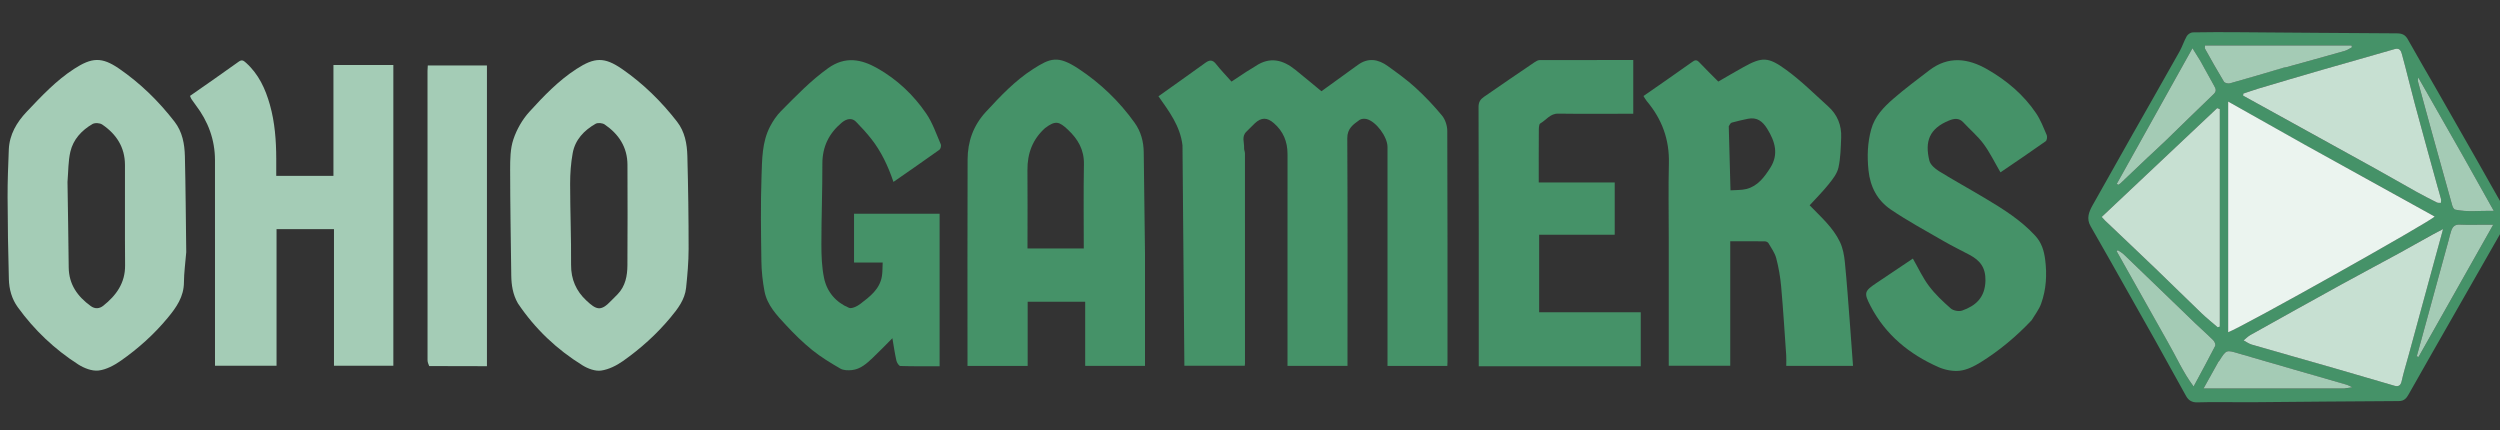 <?xml version="1.0" encoding="UTF-8" standalone="no"?>
<svg xmlns:inkscape="http://www.inkscape.org/namespaces/inkscape" xmlns:sodipodi="http://sodipodi.sourceforge.net/DTD/sodipodi-0.dtd" xmlns="http://www.w3.org/2000/svg" xmlns:svg="http://www.w3.org/2000/svg" version="1.1" id="Layer_1" x="0px" y="0px" width="100%" viewBox="0 0 2000 344" enable-background="new 0 0 2000 344" xml:space="preserve" sodipodi:docname="ohio-gamers-d20-play-logo-large.svg" inkscape:export-filename="/home/paneerakbari/Downloads/ohio-gamers-logo-large.png" inkscape:export-xdpi="96" inkscape:export-ydpi="96" inkscape:version="1.1.2 (0a00cf5339, 2022-02-04)"><rect x="0" y="0" width="2000" height="344" fill="#333333" stroke="none"/><defs id="defs57"/>

<path fill="#459268" opacity="1" stroke="none" d=" M945.994,116.246   C944.133,100.625 935.111,88.91 926.772,77.028   C939.509,67.956 951.897,59.217 964.178,50.329   C967.474,47.943 969.941,47.556 972.769,51.147   C976.504,55.891 980.732,60.246 985.2,65.278   C988.653,62.989 992.843,60.168 997.081,57.419   C999.537,55.826 1002.127,54.436 1004.556,52.805   C1016.005,45.119 1026.445,47.89 1036.331,55.871   C1043.494,61.654 1050.553,67.566 1057.145,72.998   C1066.749,66.06 1076.544,59.024 1086.296,51.926   C1094.556,45.914 1102.624,47.358 1110.26,52.869   C1117.814,58.321 1125.446,63.783 1132.305,70.049   C1139.929,77.013 1147.11,84.567 1153.672,92.532   C1156.248,95.659 1157.805,100.594 1157.823,104.714   C1158.079,166.369 1158,228.027 1157.993,289.683   C1157.993,290.649 1157.905,291.615 1157.849,292.768   C1141.923,292.768 1126.32,292.768 1110,292.768   C1110,290.866 1110,288.945 1110,287.024   C1110,230.533 1110,174.042 1109.999,117.551   C1109.999,109.491 1100.913,97.135 1093.266,95.238   C1091.518,94.804 1089.005,94.966 1087.632,95.952   C1082.645,99.531 1077.784,102.73 1077.827,110.553   C1078.145,169.208 1078,227.866 1078,286.524   C1078,288.491 1078,290.459 1078,292.711   C1061.918,292.711 1046.198,292.711 1030,292.711   C1030,290.59 1030,288.637 1030,286.684   C1030,232.192 1029.981,177.701 1030.018,123.21   C1030.024,113.301 1026.63,105.048 1019.058,98.503   C1013.69,93.863 1009.15,93.753 1003.916,98.605   C1001.596,100.755 999.475,103.118 997.175,105.291   C993.052,109.187 995.542,114.021 995.272,118.445   C995.186,119.868 995.966,121.33 995.967,122.774   C996.002,178.765 995.993,234.756 995.984,290.747   C995.984,291.241 995.901,291.735 995.823,292.614   C979.785,292.614 963.73,292.614 947.503,292.614   C947.002,234.054 946.501,175.374 945.994,116.246  z" id="path4" inkscape:export-filename="/home/paneerakbari/Downloads/ohio-gamers-d20-play.png" inkscape:export-xdpi="96" inkscape:export-ydpi="96"/>
<path fill="#459268" opacity="1" stroke="none" d=" M1335,190   C1335,169.836 1334.622,150.163 1335.108,130.511   C1335.577,111.541 1329.52,95.23 1317.426,80.89   C1316.403,79.677 1315.674,78.216 1314.775,76.818   C1327.911,67.67 1340.805,58.814 1353.528,49.719   C1355.817,48.083 1357.194,47.48 1359.346,49.764   C1364.24,54.958 1369.359,59.941 1374.635,65.26   C1380.608,61.818 1387.568,57.679 1394.647,53.755   C1409.807,45.351 1414.515,45.363 1429.064,55.967   C1440.995,64.662 1451.582,75.227 1462.591,85.156   C1469.934,91.779 1473.37,100.323 1472.938,110.166   C1472.587,118.196 1472.485,126.381 1470.742,134.155   C1469.674,138.918 1466.147,143.375 1462.96,147.358   C1458.213,153.292 1452.789,158.685 1447.718,164.238   C1456.47,173.339 1466.396,181.847 1471.996,193.665   C1474.3,198.528 1475.344,204.222 1475.882,209.645   C1477.537,226.34 1478.698,243.083 1479.998,259.812   C1480.84,270.638 1481.589,281.472 1482.407,292.67   C1464.341,292.67 1446.952,292.67 1429,292.67   C1429,289.864 1429.165,287.073 1428.973,284.306   C1427.695,265.909 1426.549,247.499 1424.911,229.132   C1424.234,221.543 1422.917,213.929 1420.986,206.564   C1419.866,202.291 1417.036,198.438 1414.763,194.519   C1414.305,193.729 1412.894,193.081 1411.914,193.069   C1402.787,192.96 1393.659,193.004 1384.194,193.004   C1384.194,226.337 1384.194,259.273 1384.194,292.604   C1367.805,292.604 1351.749,292.604 1335,292.604   C1335,258.67 1335,224.585 1335,190  M1383.005,101.013   C1383.463,117.878 1383.921,134.743 1384.396,152.263   C1388.789,151.935 1393.162,152.221 1397.194,151.182   C1406.245,148.848 1411.488,141.676 1416.186,134.311   C1423.123,123.436 1420.112,113.309 1413.835,103.117   C1410.043,96.961 1405.583,93.564 1398.278,95.03   C1393.979,95.894 1389.706,96.921 1385.476,98.072   C1384.548,98.324 1383.848,99.415 1383.005,101.013  z" id="path6" inkscape:export-filename="/home/paneerakbari/Downloads/ohio-gamers-d20-play.png" inkscape:export-xdpi="96" inkscape:export-ydpi="96"/>
<path fill="#A4CCB6" opacity="1" stroke="none" d=" M300.993,52   C305.783,52 310.075,52 314.678,52   C314.678,132.424 314.678,212.323 314.678,292.611   C299.039,292.611 283.465,292.611 267.183,292.611   C267.183,256.366 267.183,220.005 267.183,183.325   C251.575,183.325 236.668,183.325 221.232,183.325   C221.232,219.646 221.232,255.887 221.232,292.562   C204.685,292.562 188.66,292.562 172,292.562   C172,290.526 172,288.582 172,286.638   C172,233.814 172.025,180.99 171.985,128.166   C171.973,111.704 166.486,97.099 156.572,84.065   C155.372,82.487 154.21,80.876 153.115,79.225   C152.673,78.557 152.459,77.738 152.02,76.705   C165.034,67.599 178.063,58.633 190.891,49.386   C193.58,47.447 194.834,48.475 196.758,50.191   C206.928,59.258 212.326,71.081 215.917,83.794   C219.895,97.873 220.95,112.38 220.998,126.965   C221.012,131.426 221,135.888 221,140.668   C236.411,140.668 251.319,140.668 266.756,140.668   C266.756,111.368 266.756,82.125 266.756,52   C278.339,52 289.417,52 300.993,52  z" id="path8" inkscape:export-filename="/home/paneerakbari/Downloads/ohio-gamers-d20-play.png" inkscape:export-xdpi="96" inkscape:export-ydpi="96"/>
<path fill="#459268" opacity="1" stroke="none" d=" M916,203   C916,233.133 916,262.767 916,292.699   C899.942,292.699 884.221,292.699 868.154,292.699   C868.154,275.625 868.154,258.686 868.154,241.375   C852.761,241.375 837.705,241.375 822.125,241.375   C822.125,258.342 822.125,275.403 822.125,292.728   C806.005,292.728 790.4,292.728 774,292.728   C774,291.287 774,289.711 774,288.135   C774,234.641 773.876,181.147 774.082,127.654   C774.138,113.204 778.602,100.412 788.835,89.35   C800.418,76.828 812.079,64.45 826.457,55.255   C840.148,46.5 846.177,44.015 862.812,54.997   C880.424,66.624 895.429,81.041 907.716,98.226   C912.723,105.228 914.862,113.202 914.982,121.713   C915.364,148.641 915.667,175.571 916,203  M836.082,102.436   C826.058,111.431 821.831,122.771 821.955,136.111   C822.132,155.27 822,174.432 822,193.592   C822,195.339 822,197.087 822,198.746   C837.701,198.746 852.636,198.746 867.019,198.746   C867.019,176.107 866.727,153.721 867.14,131.348   C867.354,119.784 862.375,111.303 854.349,103.763   C847.239,97.084 844.398,96.233 836.082,102.436  z" id="path10" inkscape:export-filename="/home/paneerakbari/Downloads/ohio-gamers-d20-play.png" inkscape:export-xdpi="96" inkscape:export-ydpi="96"/>
<path fill="#459268" opacity="1" stroke="none" d=" M742.956,171   C746.091,171 748.732,171 751.685,171   C751.685,211.694 751.685,252.079 751.685,292.994   C741.16,292.994 730.711,293.132 720.278,292.795   C719.141,292.759 717.489,290.118 717.112,288.451   C715.841,282.828 715.038,277.099 713.912,270.577   C708.206,276.288 703.28,281.453 698.093,286.341   C693.33,290.828 688.365,295.361 681.494,296.071   C678.464,296.384 674.787,296.319 672.297,294.88   C664.557,290.407 656.827,285.715 649.882,280.127   C642.414,274.12 635.492,267.326 628.966,260.287   C621.55,252.287 613.697,244.193 611.579,232.935   C610.097,225.062 609.226,216.971 609.112,208.963   C608.791,186.304 608.423,163.618 609.218,140.982   C609.69,127.542 609.566,113.632 616.07,101.178   C618.388,96.74 621.316,92.385 624.83,88.852   C636.817,76.801 648.52,64.529 662.528,54.52   C676.205,44.748 689.092,47.359 701.879,54.596   C717.69,63.544 730.827,75.942 741.021,90.891   C746.078,98.307 749.033,107.181 752.662,115.516   C753.143,116.622 752.477,119.135 751.507,119.829   C739.463,128.444 727.264,136.842 714.764,145.533   C710.427,132.737 704.966,121.156 696.942,110.993   C693.168,106.212 689.013,101.704 684.754,97.342   C681.719,94.234 677.475,94.707 673.432,98.087   C663.156,106.678 657.862,117.395 657.897,131.072   C657.952,152.501 657.101,173.932 657.11,195.361   C657.114,204.384 657.413,213.597 659.231,222.381   C661.524,233.464 668.641,241.833 679.162,246.245   C681.403,247.185 685.741,245.049 688.214,243.157   C695.869,237.298 703.843,231.393 705.538,220.887   C706.083,217.508 705.943,214.018 706.143,210.049   C698.256,210.049 690.854,210.049 683.235,210.049   C683.235,196.929 683.235,184.326 683.235,171   C702.962,171 722.712,171 742.956,171  z" id="path12" inkscape:export-filename="/home/paneerakbari/Downloads/ohio-gamers-d20-play.png" inkscape:export-xdpi="96" inkscape:export-ydpi="96"/>
<path fill="#A4CCB6" opacity="1" stroke="none" d=" M148.997,201.752   C148.34,210.126 147.195,218.022 147.148,225.924   C147.079,237.425 141.055,245.957 134.272,254.157   C123.341,267.372 110.645,278.805 96.63,288.591   C91.346,292.281 84.989,295.721 78.798,296.424   C73.602,297.014 67.246,294.536 62.597,291.555   C43.617,279.388 27.44,264.048 14.188,245.721   C9.363,239.048 7.312,231.353 7.093,223.374   C6.492,201.432 6.153,179.478 6.07,157.528   C6.022,144.913 6.544,132.291 7.044,119.681   C7.521,107.639 13.434,97.752 21.333,89.424   C33.075,77.046 44.748,64.508 59.284,55.093   C73.471,45.905 81.442,45.388 95.297,54.924   C112.339,66.653 127,81.005 139.653,97.369   C145.908,105.458 147.67,115.131 147.906,124.929   C148.518,150.372 148.666,175.826 148.997,201.752  M54,145.585   C54.333,168.352 54.75,191.119 54.969,213.887   C55.1,227.564 62.031,237.179 72.601,244.846   C76.084,247.373 79.651,246.95 82.622,244.587   C92.985,236.345 100.195,226.43 100.069,212.265   C99.83,185.452 100.071,158.635 99.971,131.821   C99.919,117.758 93.06,107.245 81.741,99.609   C79.854,98.337 75.923,98.103 73.999,99.22   C65.3,104.269 58.536,111.565 56.264,121.487   C54.549,128.976 54.687,136.888 54,145.585  z" id="path14" inkscape:export-filename="/home/paneerakbari/Downloads/ohio-gamers-d20-play.png" inkscape:export-xdpi="96" inkscape:export-ydpi="96"/>
<path fill="#A4CCB6" opacity="1" stroke="none" d=" M414.281,242.616   C410.228,235.477 409.111,228.011 409.012,220.34   C408.649,192.071 408.145,163.801 408.12,135.531   C408.113,127.486 408.199,118.988 410.695,111.517   C413.337,103.61 417.815,95.693 423.417,89.532   C434.878,76.928 446.715,64.537 461.246,55.126   C475.609,45.824 483.478,45.421 497.633,55.19   C514.52,66.845 529.016,81.102 541.603,97.283   C547.886,105.36 549.633,115.047 549.892,124.818   C550.549,149.58 550.902,174.357 550.888,199.129   C550.882,209.522 549.945,219.947 548.868,230.299   C547.887,239.741 542.191,247.067 536.363,254.069   C525.293,267.371 512.482,278.905 498.376,288.832   C493.242,292.444 487.027,295.577 480.949,296.45   C476.241,297.127 470.353,294.957 466.069,292.308   C445.429,279.543 428.072,263.153 414.281,242.616  M494.032,235.463   C500.361,228.948 501.877,220.669 501.934,212.151   C502.113,185.356 502.072,158.559 501.97,131.764   C501.917,117.705 494.981,107.256 483.727,99.576   C481.939,98.355 478.242,98.022 476.441,99.051   C467.253,104.302 460.115,111.763 458.16,122.468   C456.686,130.539 456.105,138.875 456.109,147.093   C456.119,168.679 457.016,190.268 456.86,211.85   C456.776,223.484 460.97,232.893 469.148,240.479   C476.95,247.716 480.534,249.535 488.947,240.568   C490.427,238.991 492,237.502 494.032,235.463  z" id="path16" inkscape:export-filename="/home/paneerakbari/Downloads/ohio-gamers-d20-play.png" inkscape:export-xdpi="96" inkscape:export-ydpi="96"/>

<path fill="#459268" opacity="1" stroke="none" d=" M1625.281,256.22   C1612.893,269.344 1599.372,280.591 1584.374,289.908   C1579.351,293.028 1573.542,295.927 1567.822,296.586   C1562.259,297.226 1555.877,295.94 1550.677,293.641   C1527.418,283.36 1508.489,267.889 1496.517,244.963   C1490.945,234.293 1491.447,232.927 1501.025,226.498   C1510.868,219.891 1520.718,213.293 1530.297,206.871   C1534.667,214.468 1538.181,222.187 1543.168,228.796   C1548.168,235.423 1554.345,241.275 1560.626,246.756   C1562.674,248.544 1567.112,249.357 1569.701,248.452   C1580.341,244.731 1588.055,238.193 1588.355,224.595   C1588.587,214.092 1584.045,208.362 1575.811,203.973   C1568.895,200.287 1561.822,196.876 1555.041,192.957   C1540.804,184.729 1526.291,176.871 1512.698,167.669   C1501.997,160.424 1496.171,149.65 1494.794,136.23   C1493.651,125.094 1493.989,114.387 1496.922,103.594   C1499.809,92.971 1507.078,85.579 1514.888,78.806   C1524.025,70.88 1533.772,63.647 1543.384,56.283   C1558.702,44.546 1574.435,46.574 1590.021,55.571   C1605.422,64.461 1618.875,75.749 1628.871,90.579   C1632.457,95.899 1634.83,102.078 1637.374,108.029   C1637.951,109.377 1637.554,112.281 1636.556,112.989   C1624.721,121.38 1612.688,129.493 1600.697,137.663   C1600.453,137.83 1600.082,137.811 1600.303,137.763   C1595.803,130.056 1591.98,122.086 1586.823,115.1   C1582.183,108.813 1575.987,103.692 1570.659,97.89   C1567.214,94.139 1563.178,94.824 1559.386,96.35   C1543.315,102.816 1539.77,113.258 1543.481,128.47   C1544.276,131.729 1547.937,134.927 1551.074,136.865   C1563.267,144.399 1575.851,151.295 1588.155,158.653   C1602.515,167.239 1616.689,176.07 1628.181,188.576   C1633.216,194.055 1635.185,200.35 1636.115,207.547   C1637.678,219.64 1637.018,231.474 1632.921,242.891   C1631.254,247.535 1628.046,251.627 1625.281,256.22  z" id="path20" inkscape:export-filename="/home/paneerakbari/Downloads/ohio-gamers-d20-play.png" inkscape:export-xdpi="96" inkscape:export-ydpi="96"/>
<path fill="#459268" opacity="1" stroke="none" d=" M1191.059,293   C1188.26,293 1185.951,293 1183,293   C1183,290.95 1183,289.186 1183,287.423   C1183,220.113 1183.065,152.803 1182.837,85.494   C1182.824,81.49 1184.49,79.348 1187.098,77.535   C1200.612,68.14 1214.226,58.889 1227.847,49.648   C1228.994,48.87 1230.445,48.075 1231.757,48.07   C1256.577,47.977 1281.396,48.001 1306.608,48.001   C1306.608,62.201 1306.608,76.255 1306.608,91   C1305,91 1303.242,91 1301.484,91   C1283.157,91 1264.828,91.172 1246.505,90.907   C1240.059,90.814 1236.949,96.097 1232.255,98.73   C1230.893,99.494 1231.071,103.532 1231.05,106.073   C1230.943,119.198 1231,132.325 1231,145.964   C1251.435,145.964 1271.492,145.964 1291.77,145.964   C1291.77,160.079 1291.77,173.68 1291.77,187.799   C1271.733,187.799 1251.677,187.799 1231.313,187.799   C1231.313,208.697 1231.313,229.081 1231.313,249.803   C1258.335,249.803 1285.267,249.803 1312.599,249.803   C1312.599,264.183 1312.599,278.238 1312.599,293   C1272.362,293 1231.956,293 1191.059,293  z" id="path22" inkscape:export-filename="/home/paneerakbari/Downloads/ohio-gamers-d20-play.png" inkscape:export-xdpi="96" inkscape:export-ydpi="96"/>
<path fill="#A4CCB6" opacity="1" stroke="none" d=" M343.369,292.848   C342.609,291.18 342.039,289.614 342.038,288.047   C341.995,210.926 341.999,133.806 342.009,56.685   C342.009,55.376 342.142,54.067 342.233,52.385   C357.964,52.385 373.535,52.385 389.554,52.385   C389.554,132.27 389.554,212.263 389.554,292.949   C374.33,292.949 359.077,292.949 343.369,292.848  z" id="path24" inkscape:export-filename="/home/paneerakbari/Downloads/ohio-gamers-d20-play.png" inkscape:export-xdpi="96" inkscape:export-ydpi="96"/>













<g id="g14668" transform="rotate(90,1838.037,173.803)" inkscape:export-filename="/home/paneerakbari/Downloads/ohio-gamers-d20-play.png" inkscape:export-xdpi="96" inkscape:export-ydpi="96"><path fill="#459268" opacity="1" stroke="none" d="m 1986,218 c 0,12.33 -0.229,24.168 0.12,35.988 0.128,4.329 -1.645,7.066 -4.935,8.916 -15.061,8.469 -30.258,16.696 -45.332,25.143 -21.05,11.796 -42.04,23.699 -63.044,35.577 -9.219,5.213 -18.442,10.421 -27.603,15.736 -5.992,3.477 -11.385,1.428 -16.685,-1.55 -18.479,-10.381 -36.948,-20.782 -55.391,-31.226 -22.557,-12.773 -45.056,-25.647 -67.652,-38.35 -3.961,-2.227 -8.418,-3.578 -12.357,-5.837 -1.466,-0.841 -2.953,-3.108 -2.986,-4.754 -0.248,-12.325 -0.209,-24.659 -0.122,-36.988 0.298,-42.09 0.706,-84.179 0.904,-126.269 0.019,-4.084 1.05,-6.713 4.771,-8.787 13.237,-7.379 26.291,-15.084 39.443,-22.616 18.954,-10.854 37.922,-21.686 56.907,-32.487 13.036,-7.416 26.148,-14.697 39.154,-22.166 7.562,-4.342 13.593,-0.391 19.812,3.181 13.708,7.871 27.45,15.684 41.175,23.525 18.967,10.834 37.928,21.679 56.899,32.505 10.197,5.819 20.386,11.653 30.635,17.38 3.154,1.762 5.35,3.604 5.371,7.812 0.19,38.591 0.584,77.181 0.912,115.772 0.025,2.999 0,5.998 0,9.497 m -206.069,-49.642 c -11.47,20.286 -22.94,40.571 -34.465,60.955 62.098,0 123.214,0 184.561,0 -3.44,-10.21 -89.321,-163.325 -92.576,-165.202 -19.127,34.504 -38.252,69.006 -57.519,104.247 m 72.136,-102.001 c 4.963,8.808 10.022,17.563 14.869,26.434 8.44,15.447 16.65,31.019 25.137,46.44 13.279,24.127 26.684,48.185 40.119,72.225 1.127,2.018 2.886,3.683 4.351,5.512 1.148,-2.174 2.709,-4.227 3.379,-6.54 6.598,-22.763 13.005,-45.582 19.555,-68.359 4.397,-15.289 8.993,-30.522 13.367,-45.818 0.817,-2.857 0.08,-4.888 -3.548,-5.689 -6.965,-1.539 -13.795,-3.689 -20.685,-5.57 -26.156,-7.141 -52.315,-14.275 -78.471,-21.415 -7.161,-1.955 -14.319,-3.922 -22.663,-6.207 1.891,3.508 3.17,5.878 4.589,8.987 M 1768.924,166.408 c 10.061,-18.279 20.078,-36.582 30.198,-54.829 6.091,-10.982 12.395,-21.845 18.497,-32.82 3.012,-5.417 5.834,-10.942 8.616,-16.482 0.447,-0.89 0.229,-2.114 0.319,-3.184 -1.022,-0.037 -2.102,-0.308 -3.054,-0.068 -3.457,0.874 -6.862,1.95 -10.301,2.896 -21.932,6.031 -43.846,12.128 -65.811,18.038 -13.179,3.546 -26.474,6.664 -39.63,10.292 -2.309,0.637 -5.516,1.56 -4.282,5.791 5.642,19.337 11.019,38.751 16.609,58.104 4.913,17.009 9.955,33.981 15.002,50.951 1.21,4.069 2.668,8.066 4.012,12.095 0.553,0.05 1.106,0.1 1.659,0.15 9.241,-16.775 18.483,-33.551 28.166,-50.935 M 1849.5,236 c -32.659,0 -65.319,0 -97.978,0 -0.262,0.7 -0.525,1.4 -0.787,2.1 28.962,30.738 57.925,61.475 87.059,92.396 1.269,-1.179 2.145,-1.909 2.926,-2.729 12.907,-13.557 25.747,-27.178 38.715,-40.677 11.731,-12.211 23.657,-24.235 35.371,-36.462 3.944,-4.117 7.505,-8.601 11.241,-12.918 -0.163,-0.57 -0.327,-1.14 -0.49,-1.709 -25.019,0 -50.038,0 -76.056,0 m 88.516,41.484 c 11.491,-6.625 23.828,-11.88 35.408,-20.535 -11.69,-6.286 -21.964,-11.918 -32.394,-17.246 -1.02,-0.521 -3.443,0.384 -4.455,1.39 -4.566,4.543 -8.8,9.417 -13.26,14.07 -9.412,9.821 -18.892,19.576 -28.34,29.363 -9.101,9.427 -18.223,18.834 -27.264,28.319 -1.318,1.383 -2.233,3.15 -3.335,4.739 0.268,0.317 0.535,0.635 0.803,0.952 24.075,-13.537 48.15,-27.075 72.835,-41.053 m -225.592,-25.564 c -2.811,1.738 -5.621,3.476 -9.621,5.949 36.918,20.599 72.708,40.569 108.499,60.54 0.266,-0.377 0.532,-0.754 0.799,-1.131 -0.423,-0.646 -0.759,-1.373 -1.282,-1.924 -6.723,-7.098 -13.492,-14.153 -20.21,-21.256 -4.659,-4.927 -9.183,-9.983 -13.898,-14.856 -12.356,-12.77 -24.857,-25.401 -37.117,-38.26 -2.306,-2.419 -4.065,-1.947 -6.441,-0.608 -6.675,3.76 -13.414,7.409 -20.729,11.548 m 262.576,-116.129 c -0.241,-1.511 -0.482,-3.023 -0.92,-5.77 -1.081,2.26 -1.72,3.228 -2.028,4.291 -8.351,28.856 -16.581,57.747 -25.037,86.572 -2.908,9.913 -3.159,9.838 5.857,15.548 0.277,0.175 0.46,0.505 0.742,0.662 7.206,4.024 14.419,8.034 21.387,11.911 0,-37.659 0,-74.999 -10e-5,-113.214 m -256.924,48.434 c -0.027,-0.499 0.035,-1.022 -0.095,-1.492 -4.337,-15.646 -8.648,-31.299 -13.1,-46.912 -0.562,-1.97 -1.884,-3.723 -2.853,-5.576 -0.47,0.143 -0.941,0.287 -1.411,0.43 0,39.012 0,78.025 0,117.164 0.768,0 1.946,0.36 2.691,-0.055 8.82,-4.915 17.639,-9.84 26.267,-15.079 1.061,-0.644 1.744,-3.329 1.356,-4.721 -4.01,-14.383 -8.276,-28.695 -12.853,-43.758 m 70.937,-142.738 c -20.91,11.898 -41.819,23.797 -62.729,35.695 1.678,0.632 2.999,0.336 4.304,-0.02 13.618,-3.719 27.24,-7.42 40.846,-11.18 19.076,-5.272 38.145,-10.567 57.192,-15.941 1.254,-0.354 3.1,-1.289 3.31,-2.25 2.154,-9.87 0.739,-19.743 0.987,-30.965 -15.514,8.69 -29.4,16.467 -43.91,24.662 M 1844,23.732 c 0,6.827 0.226,13.665 -0.089,20.478 -0.174,3.765 1.749,5.503 4.713,6.569 2.59,0.931 5.317,1.481 7.98,2.211 26.933,7.38 53.866,14.761 80.798,22.147 3.959,1.086 7.912,2.196 11.867,3.295 0.18,-0.469 0.36,-0.938 0.54,-1.406 C 1914.779,57.24 1879.749,37.453 1844,17.26 c 0,2.595 0,4.068 0,6.472 z" id="path18"/><path fill="#FFFFFF" opacity="1" stroke="none" d="m 1780.002,167.989 c 19.196,-34.871 38.322,-69.374 57.449,-103.878 3.256,1.877 89.136,154.992 92.576,165.202 -61.347,0 -122.463,0 -184.561,0 11.525,-20.384 22.995,-40.669 34.536,-61.324 z" id="path34" style="fill:#ebf4ef;fill-opacity:1"/><path fill="#FFFFFF" opacity="1" stroke="none" d="m 1851.997,65.987 c -1.349,-2.74 -2.627,-5.11 -4.519,-8.618 8.343,2.286 15.501,4.252 22.663,6.207 26.157,7.14 52.315,14.273 78.471,21.415 6.89,1.881 13.72,4.031 20.685,5.57 3.628,0.801 4.365,2.832 3.548,5.689 -4.374,15.296 -8.97,30.528 -13.367,45.818 -6.55,22.777 -12.957,45.596 -19.555,68.359 -0.67,2.312 -2.232,4.366 -3.379,6.54 -1.465,-1.829 -3.223,-3.494 -4.351,-5.512 -13.435,-24.04 -26.84,-48.098 -40.119,-72.225 -8.487,-15.42 -16.697,-30.993 -25.137,-46.44 -4.847,-8.871 -9.906,-17.626 -14.94,-26.803 z" id="path36" style="fill:#c7e0d2;fill-opacity:1"/><path fill="#FFFFFF" opacity="1" stroke="none" d="m 1768.703,166.712 c -9.462,17.08 -18.704,33.855 -27.945,50.631 -0.553,-0.05 -1.106,-0.1 -1.659,-0.15 -1.344,-4.03 -2.801,-8.026 -4.012,-12.095 -5.047,-16.97 -10.089,-33.942 -15.002,-50.951 -5.59,-19.353 -10.966,-38.767 -16.609,-58.104 -1.235,-4.231 1.973,-5.155 4.282,-5.791 13.155,-3.628 26.45,-6.746 39.63,-10.292 21.965,-5.91 43.879,-12.007 65.811,-18.038 3.439,-0.946 6.844,-2.022 10.301,-2.896 0.951,-0.241 2.032,0.031 3.054,0.068 -0.09,1.07 0.128,2.294 -0.319,3.184 -2.781,5.54 -5.604,11.065 -8.616,16.482 -6.102,10.975 -12.406,21.838 -18.497,32.82 -10.12,18.246 -20.137,36.549 -30.419,55.133 z" id="path38" style="fill:#c7e0d2;fill-opacity:1"/><path fill="#FFFFFF" opacity="1" stroke="none" d="m 1850,236 c 25.519,0 50.538,0 75.556,0 0.163,0.57 0.327,1.14 0.49,1.709 -3.736,4.317 -7.296,8.801 -11.241,12.918 -11.715,12.227 -23.64,24.251 -35.371,36.462 -12.967,13.499 -25.808,27.12 -38.715,40.677 -0.781,0.82 -1.657,1.551 -2.926,2.729 -29.134,-30.92 -58.097,-61.658 -87.059,-92.396 0.262,-0.7 0.525,-1.4 0.787,-2.1 32.659,0 65.319,0 98.478,0 z" id="path40" style="fill:#c7e0d2;fill-opacity:1"/><path fill="#FFFFFF" opacity="1" stroke="none" d="m 1937.711,277.704 c -24.38,13.758 -48.455,27.295 -72.53,40.833 -0.268,-0.317 -0.535,-0.635 -0.803,-0.952 1.101,-1.589 2.017,-3.356 3.335,-4.739 9.04,-9.485 18.163,-18.892 27.264,-28.319 9.448,-9.787 18.928,-19.542 28.34,-29.363 4.46,-4.653 8.694,-9.527 13.26,-14.07 1.012,-1.007 3.434,-1.912 4.455,-1.39 10.429,5.328 20.703,10.96 32.394,17.246 -11.58,8.655 -23.918,13.911 -35.714,20.755 z" id="path42" style="fill:#a4cbb5;fill-opacity:1"/><path fill="#FFFFFF" opacity="1" stroke="none" d="m 1712.725,251.697 c 7.014,-3.916 13.752,-7.565 20.428,-11.325 2.377,-1.339 4.135,-1.811 6.441,0.608 12.261,12.86 24.761,25.491 37.117,38.26 4.715,4.872 9.239,9.929 13.898,14.856 6.718,7.103 13.486,14.158 20.21,21.256 0.522,0.551 0.859,1.278 1.282,1.924 -0.266,0.377 -0.532,0.754 -0.799,1.131 -35.791,-19.97 -71.582,-39.941 -108.499,-60.54 3.999,-2.473 6.81,-4.211 9.921,-6.171 z" id="path44" style="fill:#a4cbb5;fill-opacity:1"/><path fill="#FFFFFF" opacity="1" stroke="none" d="m 1975,136.229 c 0,37.778 0,75.117 0,112.776 -6.968,-3.877 -14.181,-7.887 -21.387,-11.911 -0.282,-0.158 -0.466,-0.487 -0.742,-0.662 -9.016,-5.71 -8.765,-5.635 -5.857,-15.548 8.457,-28.825 16.687,-57.716 25.037,-86.572 0.308,-1.063 0.946,-2.031 2.028,-4.291 0.438,2.747 0.679,4.258 0.92,6.208 z" id="path46" style="fill:#a4cbb5;fill-opacity:1"/><path fill="#FFFFFF" opacity="1" stroke="none" d="m 1718.267,184.591 c 4.386,14.697 8.652,29.009 12.662,43.392 0.388,1.392 -0.295,4.077 -1.356,4.721 -8.627,5.239 -17.446,10.165 -26.267,15.079 -0.745,0.415 -1.923,0.055 -2.691,0.055 0,-39.14 0,-78.152 0,-117.164 0.47,-0.143 0.941,-0.287 1.411,-0.43 0.97,1.853 2.292,3.607 2.853,5.576 4.453,15.613 8.764,31.266 13.1,46.912 0.13,0.47 0.068,0.994 0.286,1.859 z" id="path48" style="fill:#a4cbb5;fill-opacity:1"/><path fill="#FFFFFF" opacity="1" stroke="none" d="m 1789.324,41.278 c 14.198,-7.986 28.084,-15.764 43.598,-24.454 -0.248,11.222 1.166,21.096 -0.987,30.965 -0.21,0.962 -2.056,1.897 -3.31,2.25 -19.047,5.374 -38.116,10.669 -57.192,15.941 -13.606,3.76 -27.229,7.461 -40.846,11.18 -1.304,0.356 -2.626,0.652 -4.304,0.02 20.91,-11.898 41.819,-23.797 63.041,-35.903 z" id="path50" style="fill:#a4cbb5;fill-opacity:1"/><path fill="#FFFFFF" opacity="1" stroke="none" d="m 1844,23.268 c 0,-1.939 0,-3.413 0,-6.007 35.749,20.193 70.779,39.979 105.81,59.766 -0.18,0.469 -0.36,0.938 -0.54,1.406 -3.956,-1.099 -7.908,-2.209 -11.867,-3.295 -26.932,-7.385 -53.865,-14.766 -80.798,-22.147 -2.663,-0.73 -5.39,-1.279 -7.98,-2.211 -2.964,-1.066 -4.887,-2.804 -4.713,-6.569 0.315,-6.813 0.089,-13.651 0.089,-20.943 z" id="path52" style="fill:#a4cbb5;fill-opacity:1"/></g>
</svg>
